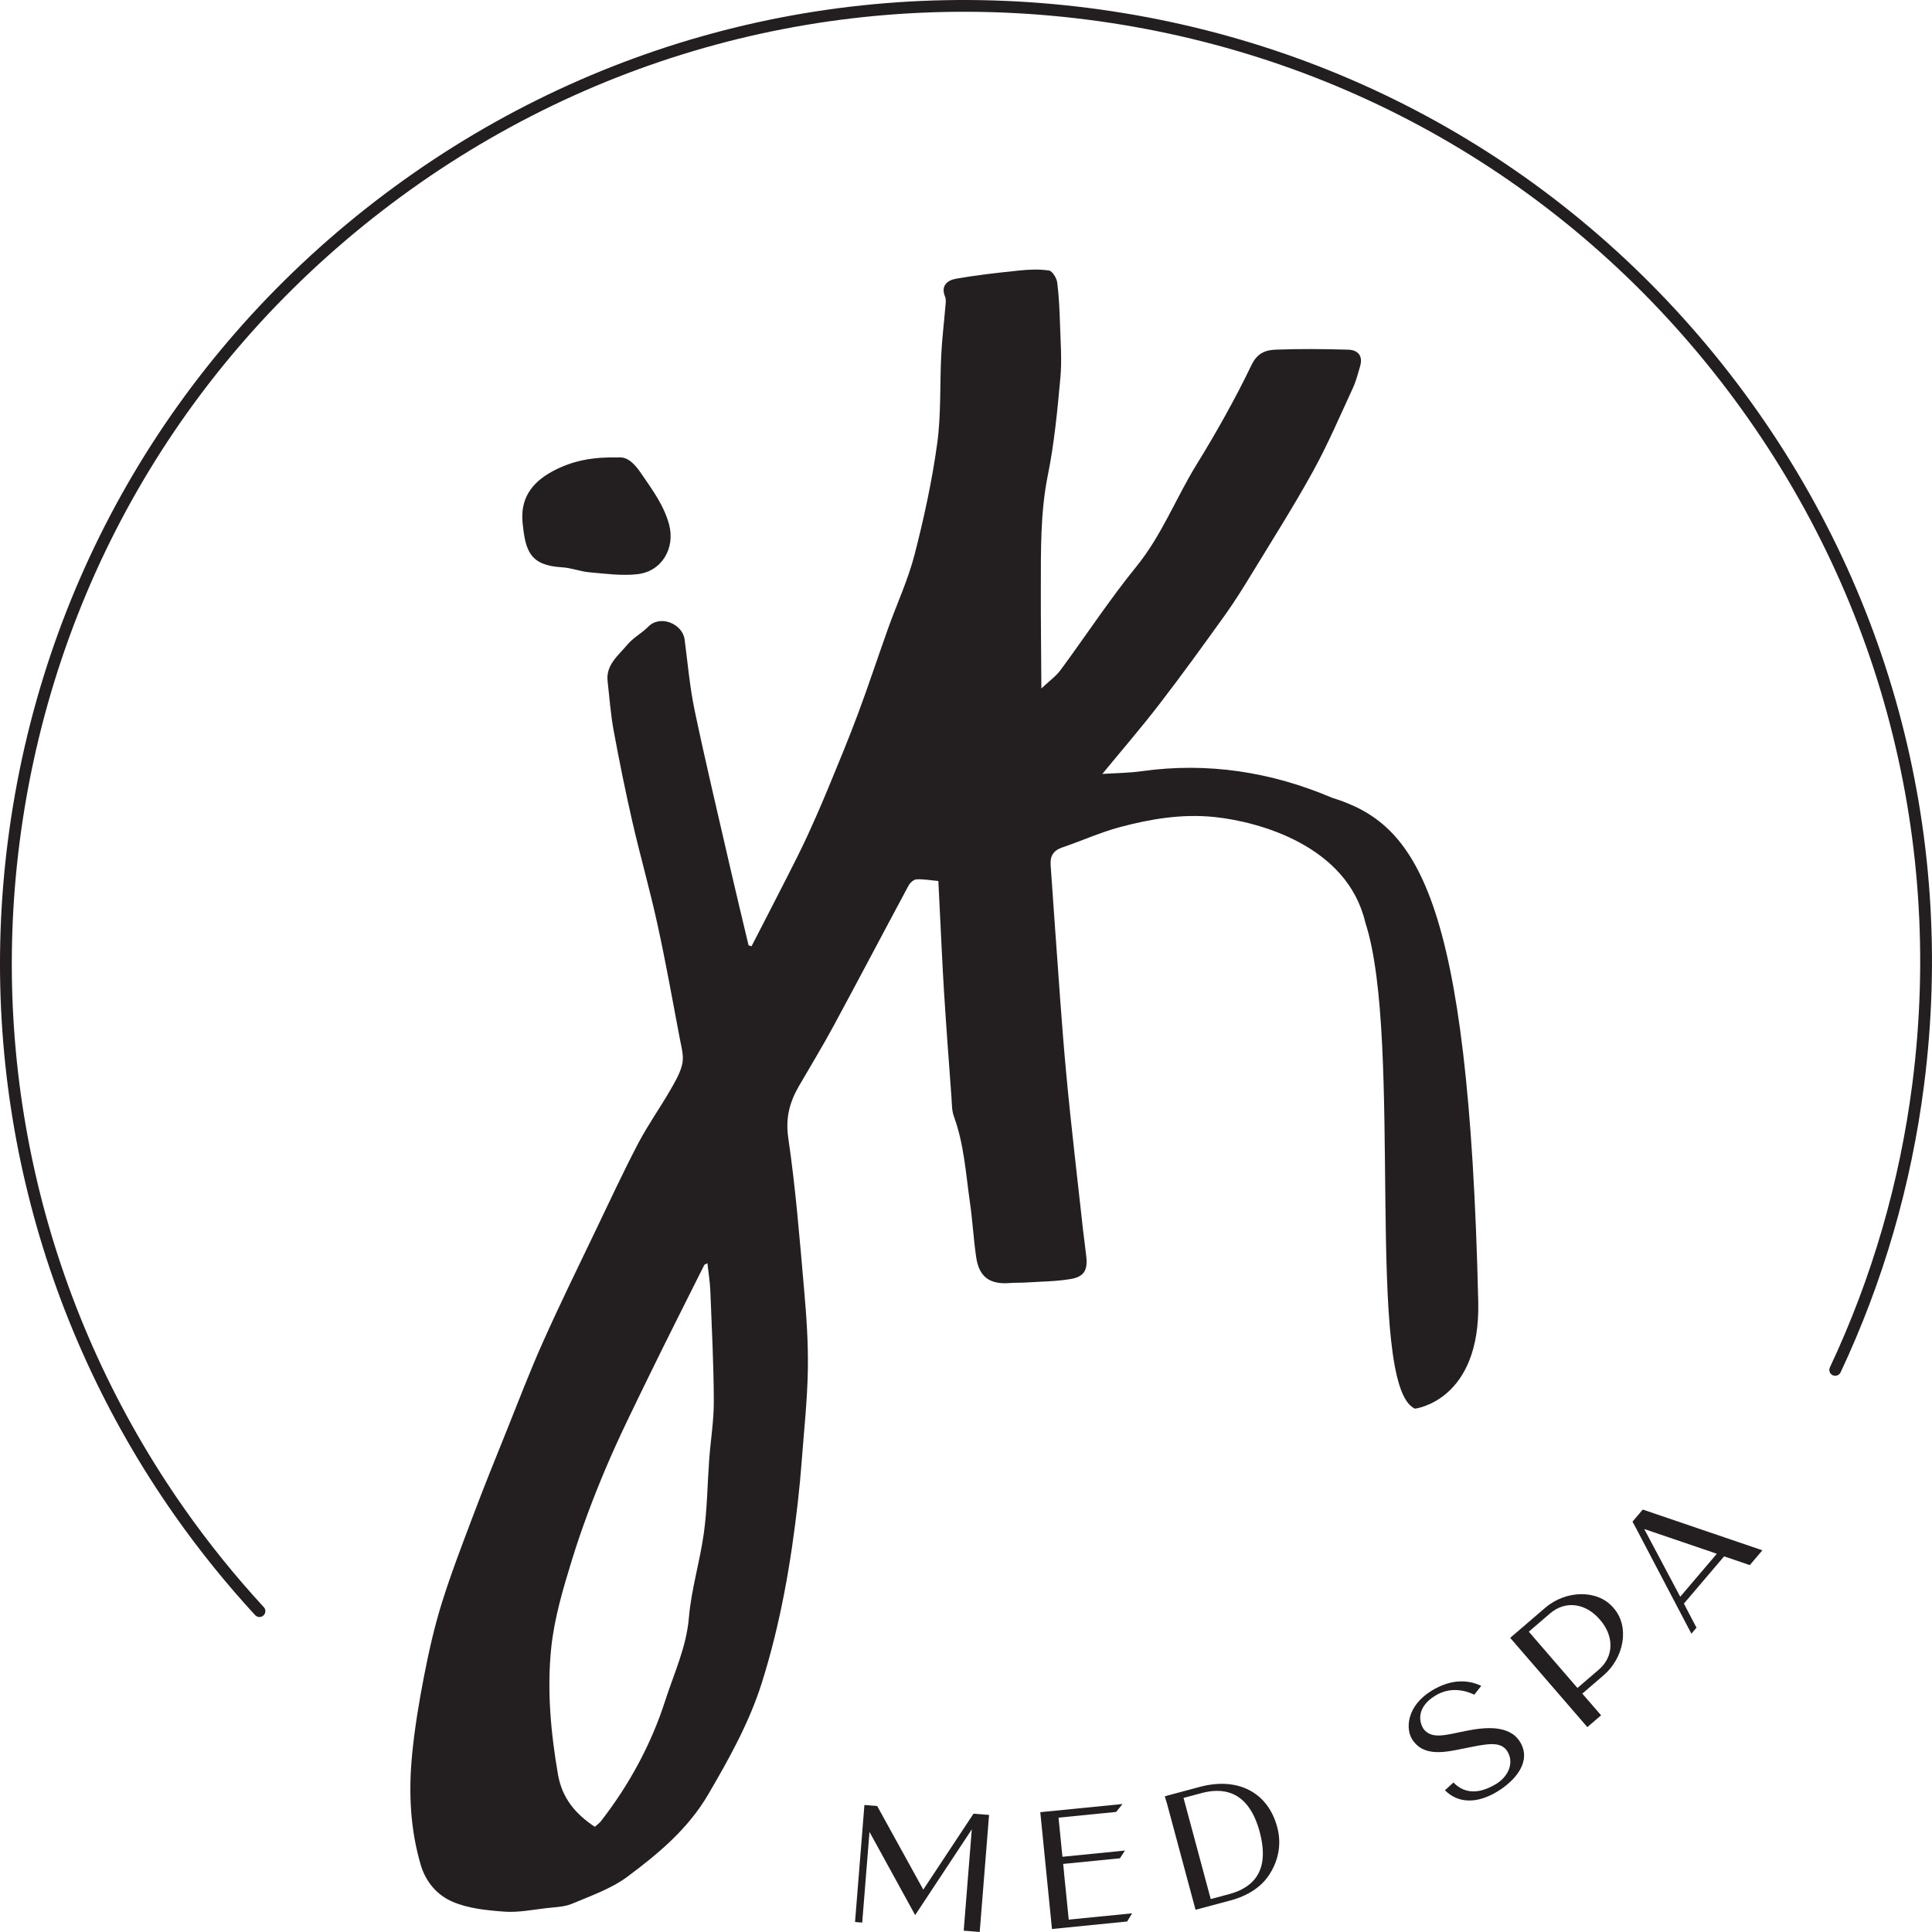 <svg width="64" height="64" viewBox="0 0 64 64" fill="none" xmlns="http://www.w3.org/2000/svg">
<path d="M8.599 53.566C8.545 53.567 8.491 53.546 8.451 53.503C7.5 52.471 6.608 51.366 5.801 50.22C1.215 43.703 -0.753 35.763 0.26 27.86C1.344 19.408 5.664 11.883 12.425 6.67C19.185 1.458 27.578 -0.818 36.055 0.263C44.533 1.343 52.081 5.65 57.309 12.39C62.538 19.131 64.82 27.497 63.736 35.949C63.312 39.264 62.381 42.465 60.971 45.463C60.925 45.56 60.808 45.601 60.711 45.556C60.613 45.511 60.571 45.395 60.617 45.297C62.01 42.337 62.929 39.175 63.349 35.9C64.419 27.551 62.165 19.287 57 12.629C51.836 5.971 44.38 1.717 36.006 0.649C27.632 -0.417 19.342 1.83 12.664 6.979C5.985 12.127 1.718 19.561 0.648 27.909C-0.353 35.715 1.591 43.559 6.121 49.996C6.918 51.129 7.799 52.22 8.739 53.239C8.812 53.318 8.807 53.441 8.727 53.514C8.691 53.548 8.645 53.565 8.599 53.566Z" fill="#231F20"/>
<path d="M32.764 60.122L32.454 63.999L31.924 63.956L32.192 60.6L30.316 63.44L28.803 60.684L28.562 63.688L28.324 63.669L28.635 59.793L29.058 59.827L30.585 62.596L32.249 60.081L32.764 60.122Z" fill="#231F20"/>
<path d="M35.403 63.59L37.503 63.381L37.338 63.652L34.848 63.901L34.461 60.032L34.597 60.017L37.186 59.76L36.974 60.022L35.065 60.212L35.176 61.323H35.177L35.195 61.508L37.266 61.302L37.099 61.558L35.219 61.745L35.249 62.041H35.247L35.284 62.412H35.285L35.403 63.59Z" fill="#231F20"/>
<path d="M42.309 60.524C42.476 61.142 42.318 61.701 42.024 62.134C41.762 62.52 41.325 62.804 40.761 62.955L39.604 63.264L38.653 59.727C38.653 59.727 38.576 59.493 38.592 59.502L39.749 59.192C40.977 58.864 41.993 59.347 42.309 60.524ZM41.728 60.68C41.336 59.222 40.411 59.236 39.805 59.398L39.206 59.558L40.107 62.909L40.706 62.749C41.738 62.473 42.015 61.745 41.728 60.68Z" fill="#231F20"/>
<path d="M50.354 57.704C50.742 58.338 50.218 58.973 49.599 59.349C48.951 59.742 48.321 59.758 47.865 59.306L48.147 59.047C48.443 59.352 48.894 59.501 49.562 59.095C49.964 58.851 50.163 58.398 49.938 58.024C49.717 57.654 49.235 57.771 48.524 57.914C47.896 58.042 47.15 58.223 46.772 57.605C46.565 57.266 46.591 56.513 47.433 56.001C48 55.657 48.562 55.605 49.068 55.847L48.837 56.139C48.449 55.953 47.985 55.903 47.548 56.169C46.832 56.604 47.048 57.169 47.199 57.323C47.477 57.606 47.883 57.476 48.568 57.337C49.216 57.206 50.01 57.14 50.354 57.704Z" fill="#231F20"/>
<path d="M53.435 53.249L53.464 53.282C53.99 53.891 53.797 54.917 53.121 55.497L52.416 56.103L53.038 56.822L52.583 57.213L50.027 54.256L51.188 53.26C51.863 52.679 52.909 52.641 53.435 53.249ZM53.014 53.671L52.984 53.636C52.547 53.131 51.879 52.992 51.349 53.446L50.644 54.052L50.717 54.136L52.182 55.832L52.255 55.916L52.96 55.311C53.489 54.856 53.45 54.176 53.014 53.671H53.014Z" fill="#231F20"/>
<path d="M58.381 51.356L57.964 51.846L57.895 51.823L57.259 51.605L57.112 51.558L55.782 53.12L55.852 53.258L56.165 53.855L56.199 53.919L56.03 54.118L55.961 53.987L54.193 50.618L54.078 50.407L54.419 50.006L54.487 50.029L58.242 51.308L58.381 51.356ZM55.661 52.893L56.871 51.472L56.734 51.422L54.467 50.651L55.64 52.857L55.661 52.893H55.661Z" fill="#231F20"/>
<path d="M46.873 46.664C45.175 45.92 46.505 34.433 45.226 30.554C44.63 28.012 41.7 27.218 40.233 27.065C39.161 26.953 38.114 27.127 37.088 27.402C36.441 27.576 35.825 27.858 35.188 28.073C34.888 28.175 34.782 28.365 34.804 28.662C34.855 29.342 34.896 30.023 34.947 30.702C35.067 32.322 35.169 33.944 35.32 35.561C35.481 37.291 35.688 39.017 35.877 40.745C35.909 41.04 35.954 41.333 35.985 41.628C36.033 42.078 35.912 42.296 35.459 42.371C34.971 42.452 34.469 42.453 33.973 42.485C33.799 42.496 33.624 42.487 33.451 42.502C32.788 42.555 32.434 42.303 32.338 41.651C32.249 41.042 32.216 40.424 32.128 39.815C31.992 38.864 31.935 37.899 31.599 36.983C31.525 36.781 31.534 36.546 31.517 36.325C31.434 35.189 31.347 34.053 31.276 32.916C31.217 31.983 31.178 31.049 31.13 30.116C31.115 29.812 31.1 29.508 31.084 29.185C30.824 29.161 30.59 29.117 30.358 29.13C30.266 29.134 30.146 29.245 30.096 29.338C29.265 30.884 28.45 32.438 27.615 33.982C27.249 34.66 26.847 35.319 26.461 35.986C26.152 36.521 26.016 37.045 26.114 37.707C26.358 39.371 26.491 41.053 26.638 42.73C26.716 43.613 26.777 44.503 26.761 45.388C26.743 46.395 26.633 47.401 26.557 48.408C26.523 48.854 26.482 49.301 26.431 49.746C26.202 51.773 25.855 53.777 25.242 55.728C24.825 57.055 24.154 58.258 23.454 59.453C22.788 60.59 21.805 61.408 20.782 62.169C20.246 62.568 19.578 62.798 18.952 63.063C18.698 63.17 18.396 63.176 18.114 63.208C17.648 63.261 17.175 63.359 16.713 63.326C16.127 63.283 15.508 63.223 14.981 62.993C14.491 62.78 14.107 62.356 13.935 61.77C13.587 60.578 13.533 59.368 13.649 58.151C13.733 57.267 13.879 56.387 14.049 55.514C14.209 54.692 14.394 53.87 14.645 53.072C14.964 52.056 15.35 51.062 15.726 50.066C16.058 49.186 16.413 48.314 16.764 47.441C17.167 46.44 17.55 45.43 17.991 44.445C18.549 43.198 19.151 41.971 19.742 40.738C20.201 39.779 20.651 38.814 21.143 37.872C21.455 37.278 21.847 36.725 22.185 36.143C22.352 35.854 22.535 35.553 22.603 35.234C22.658 34.974 22.57 34.676 22.518 34.399C22.28 33.141 22.055 31.879 21.781 30.628C21.532 29.487 21.209 28.361 20.948 27.222C20.718 26.217 20.513 25.206 20.326 24.191C20.228 23.656 20.19 23.11 20.128 22.568C20.065 22.022 20.483 21.717 20.774 21.364C20.967 21.13 21.259 20.978 21.475 20.759C21.879 20.349 22.612 20.672 22.679 21.184C22.782 21.97 22.85 22.764 23.012 23.538C23.378 25.277 23.79 27.007 24.188 28.739C24.385 29.599 24.593 30.456 24.797 31.314C24.829 31.326 24.863 31.337 24.895 31.347C25.296 30.568 25.699 29.79 26.096 29.009C26.32 28.569 26.543 28.128 26.75 27.679C26.991 27.154 27.222 26.624 27.443 26.09C27.779 25.276 28.118 24.462 28.425 23.637C28.772 22.706 29.081 21.762 29.416 20.826C29.707 20.01 30.078 19.215 30.294 18.38C30.607 17.169 30.874 15.938 31.045 14.699C31.179 13.731 31.13 12.738 31.18 11.757C31.207 11.225 31.272 10.694 31.316 10.163C31.325 10.053 31.348 9.927 31.308 9.832C31.153 9.464 31.386 9.284 31.661 9.235C32.356 9.112 33.061 9.034 33.764 8.961C34.091 8.927 34.429 8.912 34.751 8.962C34.863 8.98 35.003 9.213 35.022 9.361C35.081 9.825 35.1 10.294 35.115 10.762C35.133 11.344 35.18 11.931 35.127 12.508C35.028 13.587 34.927 14.672 34.713 15.731C34.459 16.985 34.482 18.24 34.479 19.5C34.476 20.564 34.49 21.627 34.497 22.806C34.755 22.561 34.979 22.404 35.133 22.195C35.975 21.055 36.753 19.864 37.646 18.765C38.483 17.735 38.949 16.509 39.631 15.4C40.29 14.329 40.911 13.229 41.455 12.097C41.657 11.677 41.937 11.595 42.278 11.582C43.074 11.553 43.872 11.56 44.668 11.584C44.972 11.594 45.155 11.78 45.059 12.117C44.988 12.367 44.923 12.623 44.814 12.858C44.387 13.781 43.987 14.72 43.497 15.609C42.868 16.752 42.166 17.856 41.487 18.972C41.196 19.449 40.901 19.926 40.575 20.38C39.864 21.372 39.149 22.362 38.404 23.329C37.795 24.119 37.142 24.875 36.516 25.637C36.927 25.61 37.381 25.608 37.827 25.546C40.011 25.241 42.115 25.572 44.12 26.424C46.904 27.289 48.654 29.537 48.969 43.127C49.045 46.415 46.873 46.664 46.873 46.664ZM23.434 41.845C23.368 41.882 23.338 41.889 23.329 41.906C22.725 43.115 22.113 44.32 21.521 45.536C21.021 46.563 20.51 47.588 20.065 48.64C19.646 49.632 19.263 50.645 18.947 51.673C18.652 52.629 18.361 53.608 18.259 54.596C18.117 55.987 18.244 57.388 18.483 58.776C18.619 59.569 19.063 60.089 19.703 60.515C19.778 60.448 19.852 60.399 19.904 60.333C20.845 59.121 21.572 57.783 22.038 56.331C22.327 55.431 22.738 54.567 22.82 53.589C22.9 52.643 23.19 51.717 23.318 50.772C23.427 49.972 23.434 49.158 23.493 48.35C23.541 47.702 23.649 47.054 23.646 46.406C23.641 45.192 23.579 43.978 23.531 42.765C23.519 42.464 23.469 42.165 23.434 41.845Z" fill="#231F20"/>
<path d="M20.481 15.153C20.799 15.121 21.036 15.384 21.243 15.688C21.605 16.219 21.99 16.731 22.164 17.373C22.373 18.149 21.933 18.93 21.113 19.021C20.595 19.079 20.058 19.005 19.533 18.959C19.226 18.933 18.926 18.81 18.62 18.793C17.544 18.731 17.407 18.239 17.313 17.336C17.23 16.548 17.579 16.003 18.308 15.61C18.975 15.251 19.651 15.135 20.481 15.153Z" fill="#231F20"/>
</svg>
